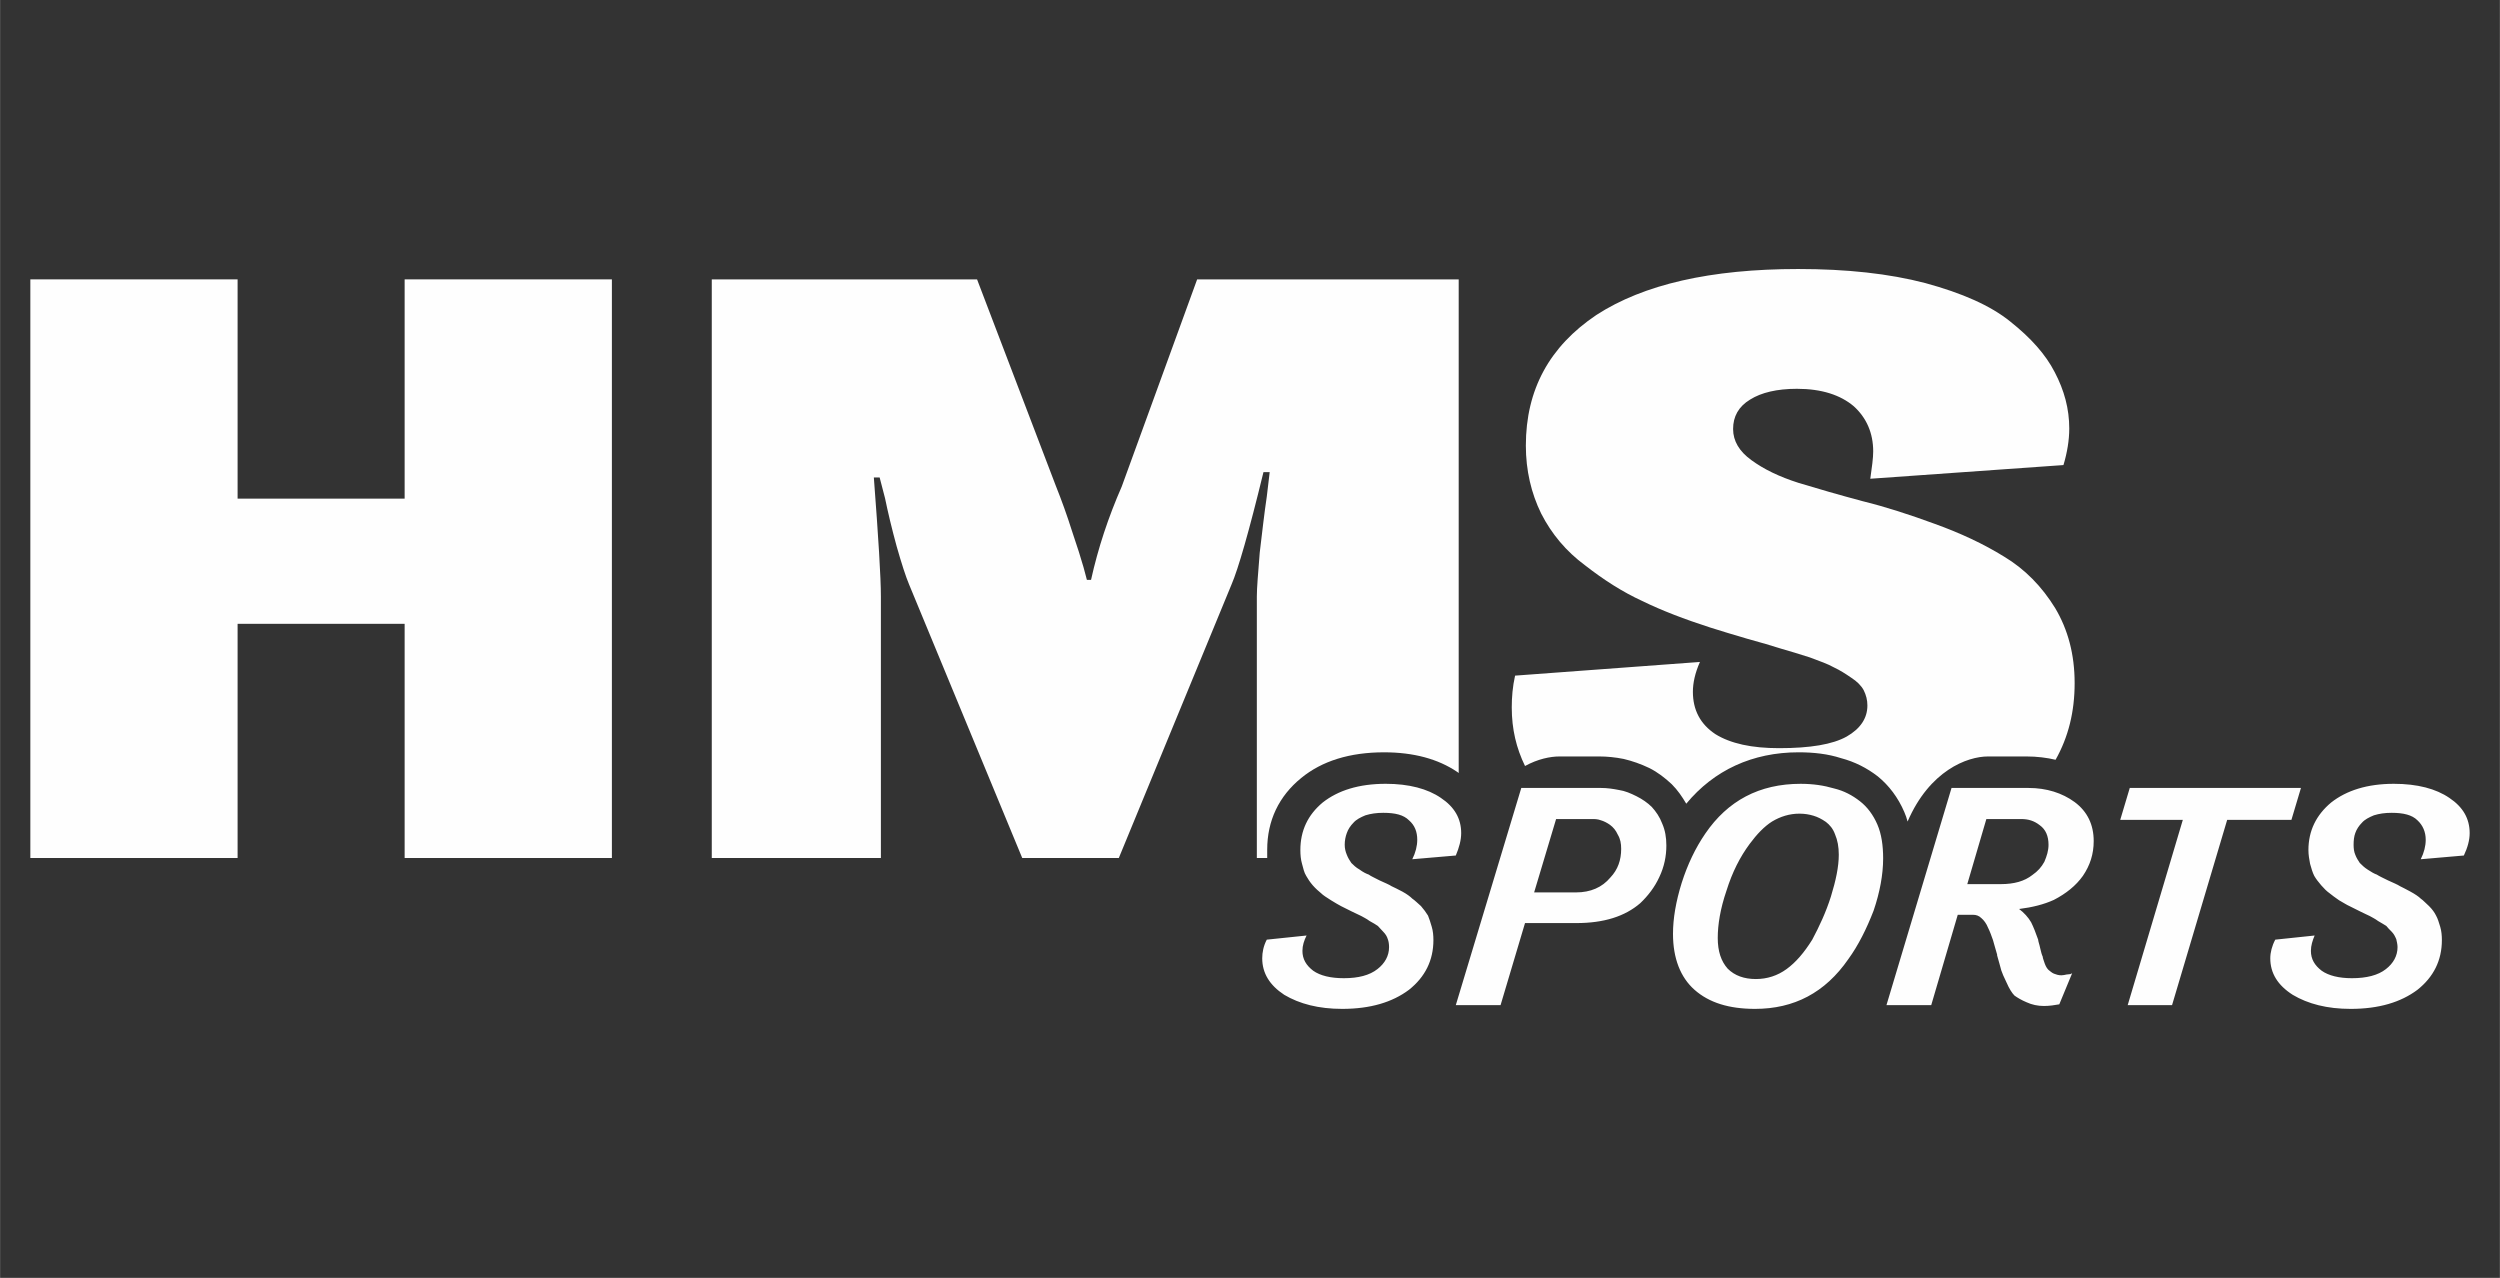 <?xml version="1.0" encoding="UTF-8"?>
<!DOCTYPE svg PUBLIC "-//W3C//DTD SVG 1.1//EN" "http://www.w3.org/Graphics/SVG/1.1/DTD/svg11.dtd">
<!-- Creator: CorelDRAW X7 -->
<svg xmlns="http://www.w3.org/2000/svg" xml:space="preserve" width="104.215mm" height="53.27mm" version="1.1" shape-rendering="geometricPrecision" text-rendering="geometricPrecision" image-rendering="optimizeQuality" fill-rule="evenodd" clip-rule="evenodd"
viewBox="0 0 6031 3083"
 xmlns:xlink="http://www.w3.org/1999/xlink">
 <rect x="0" y="0" width="6031" height="3083" fill="#333333" stroke="none"/>
 <g id="Layer_x0020_1">

  <rect fill="none" width="6031" height="3083"/>
 </g>
 <g id="Camada_x0020_1">

  <g id="_1050301808">
   <g>
    <path fill="#FEFEFE" fill-rule="nonzero" d="M3762 1825l96 0c19,0 39,2 59,6 21,5 41,12 62,22 20,10 38,24 54,39 14,14 25,30 35,47 67,-81 160,-124 271,-124 37,0 71,4 102,14 34,9 63,24 89,44 27,22 49,51 64,86 3,7 6,15 8,23 53,-123 144,-157 194,-157l93 0c25,0 49,3 70,8 31,-55 46,-116 46,-185 0,-69 -16,-129 -47,-181 -32,-52 -73,-94 -123,-124 -50,-31 -106,-57 -167,-79 -60,-22 -118,-41 -175,-55 -56,-15 -108,-30 -154,-44 -47,-15 -84,-33 -114,-55 -29,-21 -44,-46 -44,-75 0,-30 13,-54 41,-71 27,-17 65,-26 113,-26 60,0 105,15 137,42 31,28 47,65 47,109 0,16 -3,38 -7,66l466 -33c9,-30 14,-60 14,-88 0,-48 -12,-92 -35,-136 -22,-43 -58,-83 -107,-122 -48,-39 -117,-69 -205,-93 -88,-23 -190,-34 -307,-34 -211,0 -373,37 -487,111 -113,76 -170,180 -170,315 0,60 13,115 37,164 25,49 60,91 106,125 45,35 90,64 138,86 47,23 102,44 164,64 25,8 55,17 89,27 33,9 60,17 82,24 21,6 44,13 69,21 24,9 44,16 58,24 15,7 29,16 42,25 14,9 24,19 30,30 6,12 9,24 9,37 0,31 -17,56 -50,75 -34,19 -88,28 -163,28 -66,0 -117,-11 -154,-34 -36,-24 -54,-58 -54,-102 0,-21 5,-45 17,-72l-446 33c-6,27 -8,52 -8,77 0,52 11,98 32,141 31,-17 61,-23 83,-23l0 0 0 0 0 0z"/>
    <polygon fill="#FEFEFE" fill-rule="nonzero" points="976,1203 573,1203 573,674 73,674 73,2070 573,2070 573,1505 976,1505 976,2070 1476,2070 1476,674 976,674 "/>
    <path fill="#FEFEFE" fill-rule="nonzero" d="M3048 1139l15 0 -7 59c-6,40 -11,85 -17,135 -4,51 -7,85 -7,106l0 631 25 0c0,-6 0,-13 0,-20 0,-70 28,-129 82,-173 50,-41 117,-62 200,-62 71,0 130,16 176,47 1,1 2,1 4,3l0 -1191 -631 0 -182 500c-32,73 -57,148 -74,225l-10 0 -8 -30c-6,-21 -15,-50 -28,-88 -12,-38 -25,-74 -39,-109l-190 -498 -640 0 0 1396 408 0 0 -631c0,-46 -6,-142 -17,-287l14 0 13 50c7,34 16,72 28,116 12,42 22,73 30,92l273 660 233 0 272 -660c16,-37 42,-127 77,-271l0 0 0 0 0 0z"/>
   </g>
   <path fill="#FEFEFE" fill-rule="nonzero" d="M5531 2400c37,22 83,34 140,34 68,0 121,-16 161,-46 39,-31 59,-71 59,-120 0,-11 -1,-22 -4,-32 -3,-10 -6,-20 -10,-27 -4,-8 -9,-15 -17,-23 -8,-7 -14,-14 -20,-18 -5,-5 -14,-11 -25,-17 -11,-6 -19,-10 -25,-13 -6,-4 -16,-8 -29,-14 -12,-6 -21,-10 -27,-14 -6,-2 -13,-6 -22,-12 -8,-5 -14,-11 -19,-16 -4,-6 -8,-12 -11,-20 -3,-7 -4,-15 -4,-24 0,-10 1,-20 4,-28 3,-9 9,-18 16,-25 7,-8 17,-13 29,-18 13,-4 26,-6 43,-6 28,0 49,5 62,18 13,12 20,28 20,47 0,15 -4,31 -12,47l104 -9c9,-19 14,-37 14,-54 0,-35 -16,-63 -49,-85 -32,-22 -77,-34 -134,-34 -64,0 -114,16 -151,45 -36,30 -55,68 -55,115 0,11 2,23 4,33 3,11 6,21 10,29 4,7 10,15 17,23 7,8 13,14 20,19 6,5 13,10 23,17 11,6 18,11 25,14 6,3 14,7 26,13 11,5 18,9 23,11 5,3 12,6 20,12 9,5 15,9 20,12 3,4 8,9 13,14 5,5 8,11 11,18 1,5 3,12 3,19 0,21 -10,39 -28,53 -19,15 -47,22 -82,22 -31,0 -56,-6 -73,-18 -17,-13 -26,-28 -26,-48 0,-13 4,-25 9,-37l-95 10c-8,15 -12,31 -12,45 0,36 18,65 54,88l0 0zm-265 -422l0 0 -133 447 107 0 133 -447 155 0 23 -77 -413 0 -23 77 151 0 0 0 0 0zm-474 -2l0 0 84 0c17,0 31,4 45,15 14,10 21,26 21,47 0,14 -4,27 -10,41 -7,13 -16,23 -29,32 -19,15 -44,22 -76,22l-81 0 46 -157zm-133 449l0 0 64 -218 37 0c7,0 14,2 20,8 6,5 12,13 16,23 5,10 8,19 12,30 3,10 6,22 10,35 0,0 0,1 0,2 5,17 8,29 10,36 2,6 6,16 13,30 6,14 13,25 19,31 7,5 17,11 29,16 13,6 27,9 42,9 13,0 26,-2 37,-4l31 -75 -4 2c-2,0 -5,1 -9,1 -5,1 -9,2 -13,2 -7,0 -13,-2 -18,-4 -5,-2 -9,-6 -13,-9 -3,-3 -6,-7 -9,-15 -2,-7 -5,-13 -5,-17 -2,-4 -4,-11 -6,-20 -2,-10 -5,-17 -5,-21 -6,-17 -11,-30 -17,-42 -7,-12 -17,-23 -29,-32 32,-4 60,-11 84,-22 29,-15 53,-34 70,-58 17,-25 26,-52 26,-84 0,-39 -15,-71 -46,-94 -30,-22 -68,-34 -111,-34l-186 0 -157 524 108 0 0 0 0 0 0 0zm-494 -276l0 0c14,-45 33,-82 56,-113 17,-23 35,-42 54,-54 20,-12 42,-19 66,-19 13,0 24,2 34,5 10,3 20,8 30,15 9,7 17,16 22,30 6,14 9,30 9,49 0,29 -7,62 -19,101 -12,38 -28,72 -45,104 -20,32 -40,55 -62,71 -22,16 -47,24 -74,24 -28,0 -51,-8 -68,-25 -16,-18 -24,-42 -24,-74 0,-32 6,-70 21,-114l0 0zm-77 239l0 0c35,31 83,46 146,46 94,0 169,-39 225,-120 24,-33 44,-73 61,-117 15,-44 23,-87 23,-126 0,-31 -4,-59 -14,-82 -10,-23 -24,-42 -42,-56 -18,-14 -38,-25 -63,-31 -24,-7 -50,-11 -80,-11 -100,0 -176,41 -230,120 -24,35 -43,75 -57,119 -14,45 -21,86 -21,123 0,59 18,105 52,135zm-334 -412l0 0 86 0c7,0 14,0 22,3 7,2 15,6 22,11 8,6 14,13 19,24 6,10 8,21 8,34 0,27 -8,50 -26,69 -20,24 -48,36 -83,36l-101 0 53 -177 0 0zm-134 449l0 0 59 -198 124 0c66,0 117,-16 154,-48 19,-18 35,-39 46,-63 12,-25 17,-51 17,-76 0,-20 -3,-37 -10,-53 -6,-16 -15,-29 -25,-40 -10,-10 -23,-19 -37,-26 -14,-7 -28,-13 -42,-15 -15,-3 -29,-5 -44,-5l-192 0 -158 524 108 0 0 0 0 0 0 0zm-522 -25l0 0c37,22 83,34 140,34 68,0 121,-16 161,-46 39,-31 59,-71 59,-120 0,-11 -1,-22 -4,-32 -3,-10 -6,-20 -9,-27 -5,-8 -10,-15 -17,-23 -8,-7 -15,-14 -21,-18 -5,-5 -13,-11 -24,-17 -11,-6 -20,-10 -26,-13 -6,-4 -16,-8 -29,-14 -11,-6 -21,-10 -26,-14 -6,-2 -14,-6 -22,-12 -9,-5 -15,-11 -20,-16 -4,-6 -8,-12 -11,-20 -3,-7 -5,-15 -5,-24 0,-10 2,-20 5,-28 3,-9 9,-18 16,-25 7,-8 17,-13 29,-18 13,-4 27,-6 43,-6 29,0 49,5 62,18 14,12 20,28 20,47 0,15 -4,31 -12,47l105 -9c8,-19 13,-37 13,-54 0,-35 -16,-63 -49,-85 -32,-22 -77,-34 -133,-34 -65,0 -115,16 -152,45 -36,30 -54,68 -54,115 0,11 1,23 4,33 3,11 5,21 10,29 4,7 9,15 16,23 7,8 14,14 20,19 5,5 13,10 24,17 10,6 18,11 24,14 6,3 14,7 26,13 11,5 19,9 23,11 5,3 12,6 20,12 9,5 16,9 20,12 4,4 8,9 13,14 5,5 9,11 11,18 2,5 3,12 3,19 0,21 -10,39 -28,53 -19,15 -46,22 -81,22 -32,0 -57,-6 -74,-18 -17,-13 -26,-28 -26,-48 0,-13 4,-25 10,-37l-96 10c-8,15 -11,31 -11,45 0,36 18,65 53,88l0 0z"/>
  </g>
 </g>
</svg>
